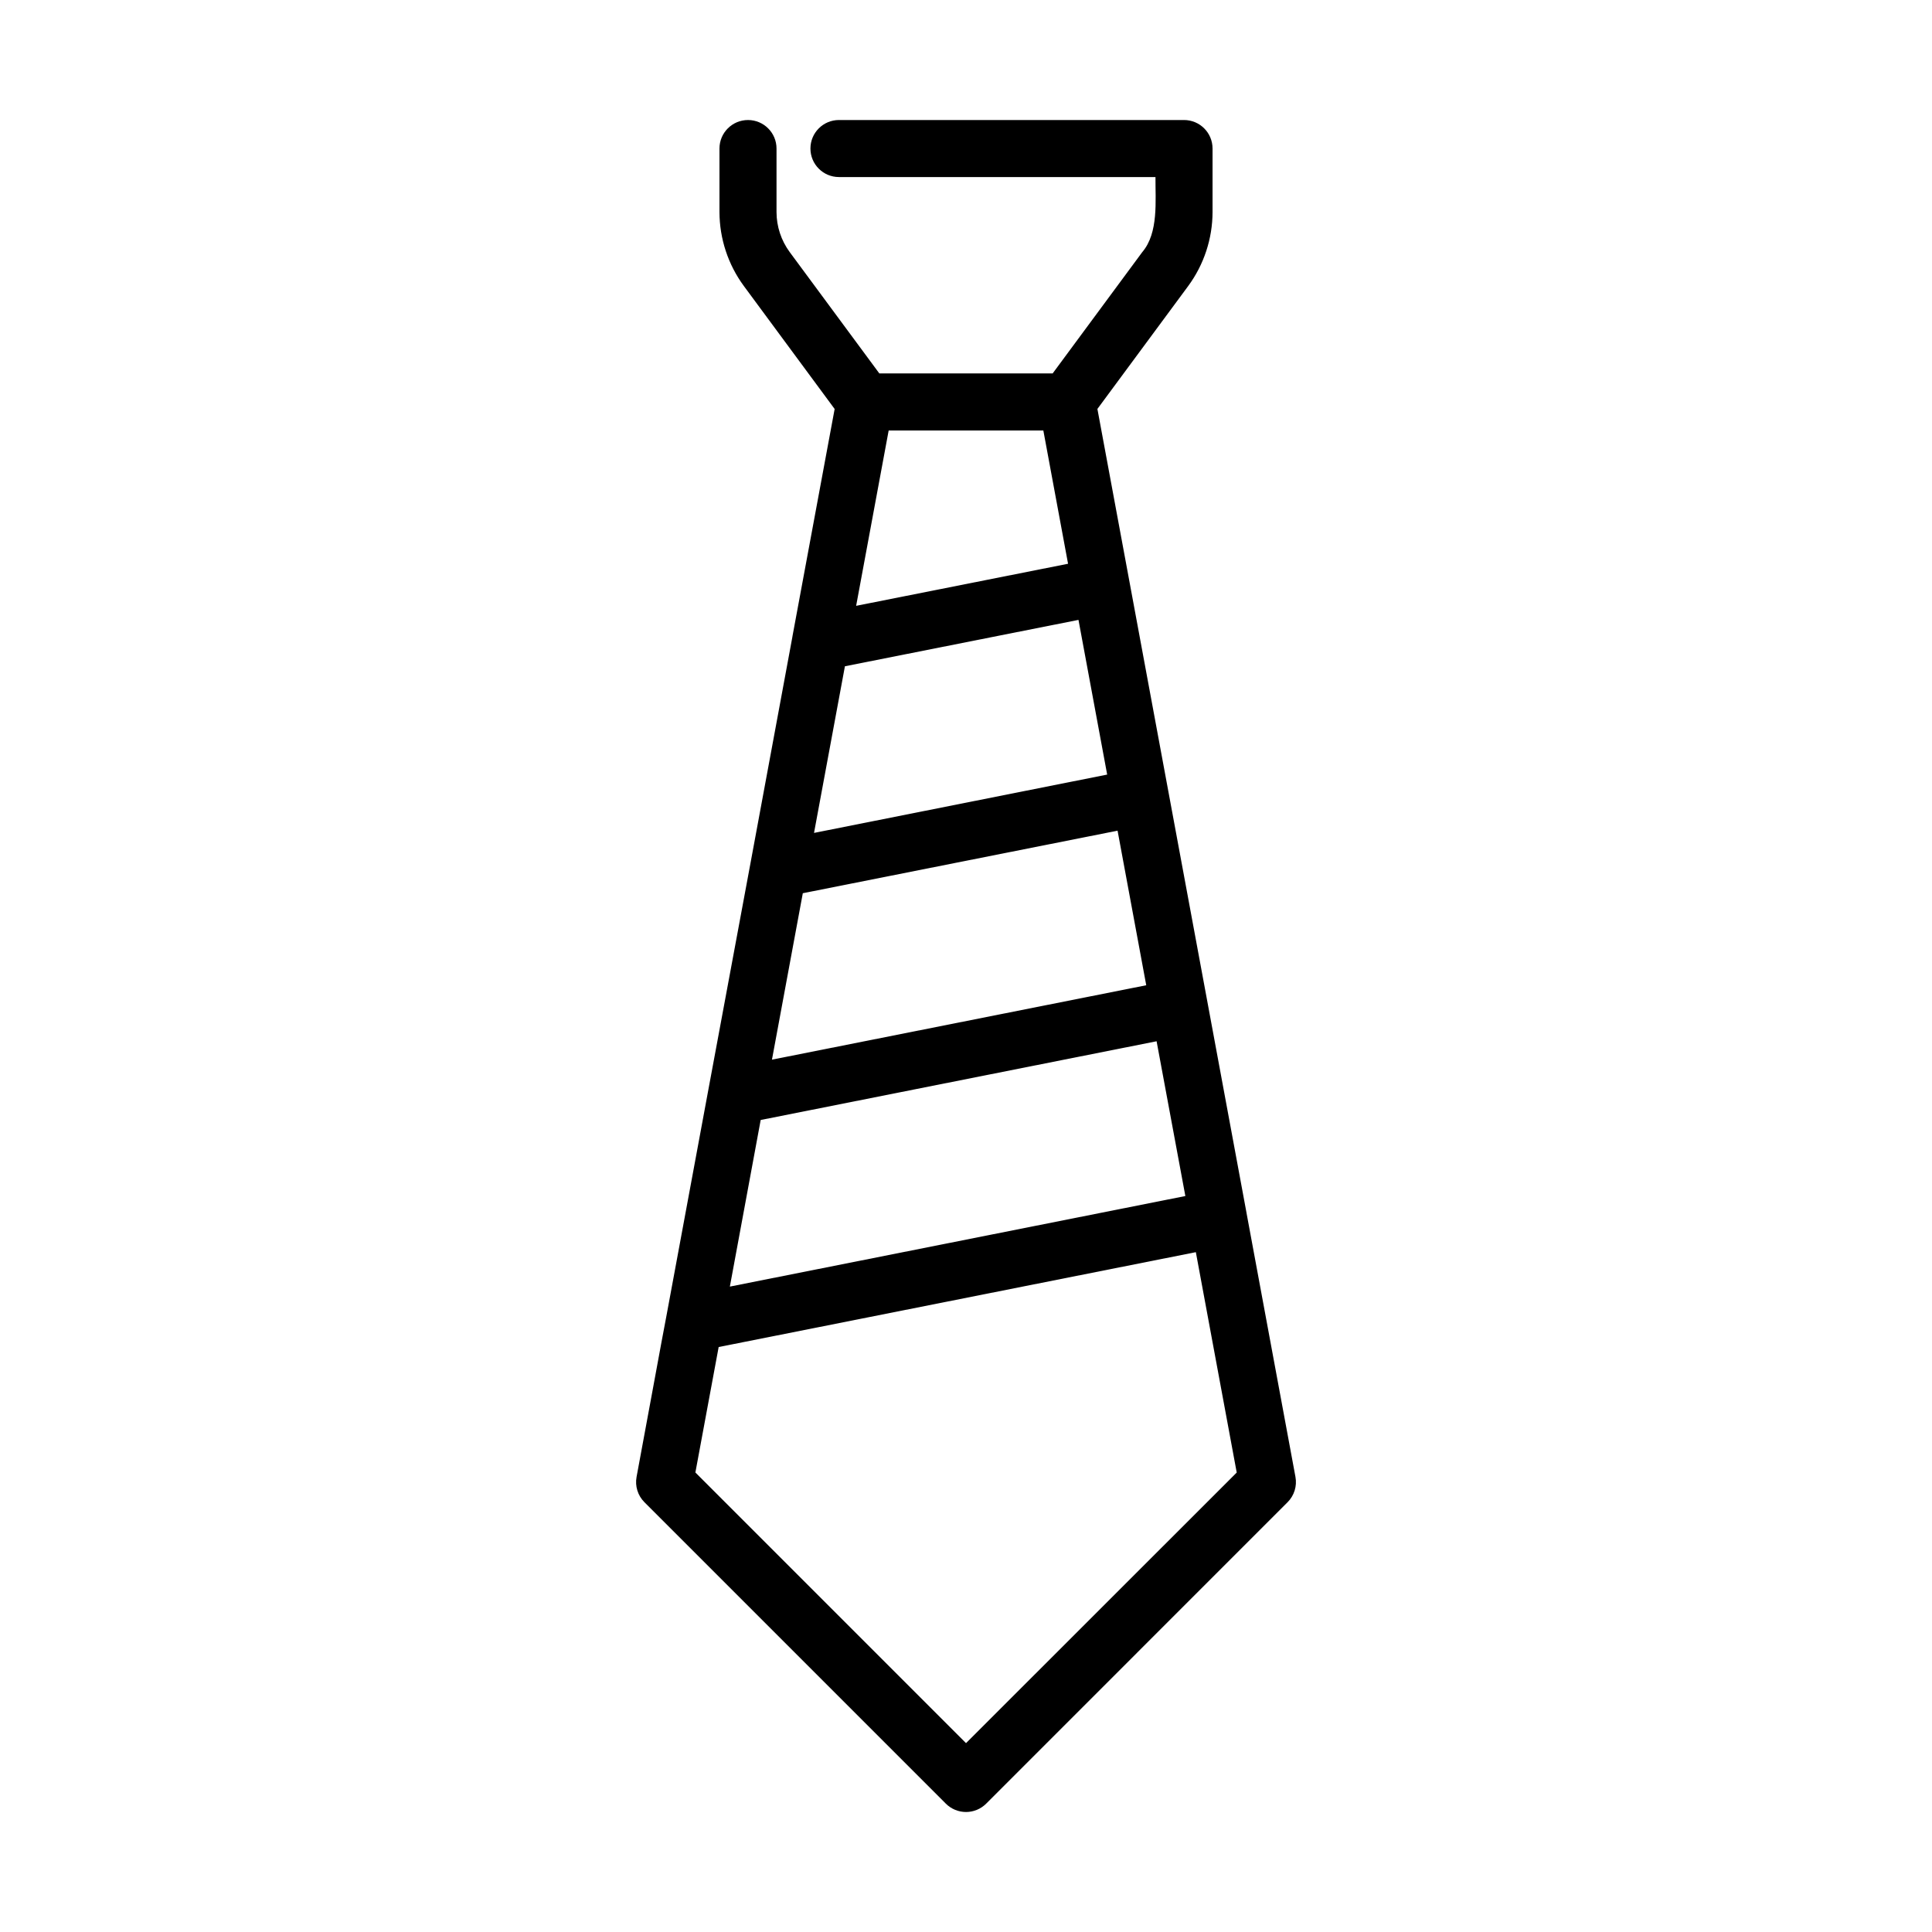 <?xml version="1.0" encoding="UTF-8"?>
<!-- Uploaded to: ICON Repo, www.iconrepo.com, Generator: ICON Repo Mixer Tools -->
<svg fill="#000000" width="800px" height="800px" version="1.1" viewBox="144 144 512 512" xmlns="http://www.w3.org/2000/svg">
 <path d="m353.98 312.84-11.082 59.848-11.168 60.059-11.168 60.246c-0.07 0.047-7.809 42.32-7.863 42.391-0.457 2.445 0.324 4.961 2.082 6.719l79.875 79.879c1.418 1.418 3.34 2.215 5.348 2.215 2.004 0 3.926-0.797 5.344-2.215l79.875-79.879c1.758-1.758 2.539-4.273 2.086-6.719 0-0.039-12.973-69.898-12.969-69.938v-0.031c-0.07-0.371-10.324-55.656-10.383-55.992s-10.305-55.523-10.352-55.809c-0.07-0.383-10.305-55.551-10.367-55.898l-8.414-45.344 24.066-32.578-0.004 0.004c4.18-5.684 6.438-12.547 6.453-19.598v-16.84c0-4.172-3.383-7.555-7.555-7.555h-91.453c-4.172 0-7.555 3.383-7.555 7.555 0 4.176 3.383 7.559 7.555 7.559h83.883c-0.047 6.242 0.867 14.773-3.496 19.887l-23.75 32.152h-45.934l-23.75-32.152c-2.266-3.078-3.492-6.797-3.496-10.617v-16.828c0-4.172-3.387-7.555-7.559-7.555-4.172 0-7.559 3.383-7.559 7.555v16.828c0.016 7.051 2.277 13.918 6.457 19.598l24.066 32.598-11.152 60.09c-0.027 0.113-0.043 0.234-0.062 0.367zm25.527-54.758h40.988l6.551 35.32-56.16 11.148zm57.906 91.191-77.688 15.457 8.188-44.16 61.895-12.293zm10.352 55.828-99.188 19.719 8.176-44.109 83.414-16.574zm10.367 55.859-120.71 24 8.168-44.152 104.92-20.863zm-58.129 144.99-71.719-71.723 6.168-33.25 126.46-25.141 10.832 58.402z"/>
</svg>